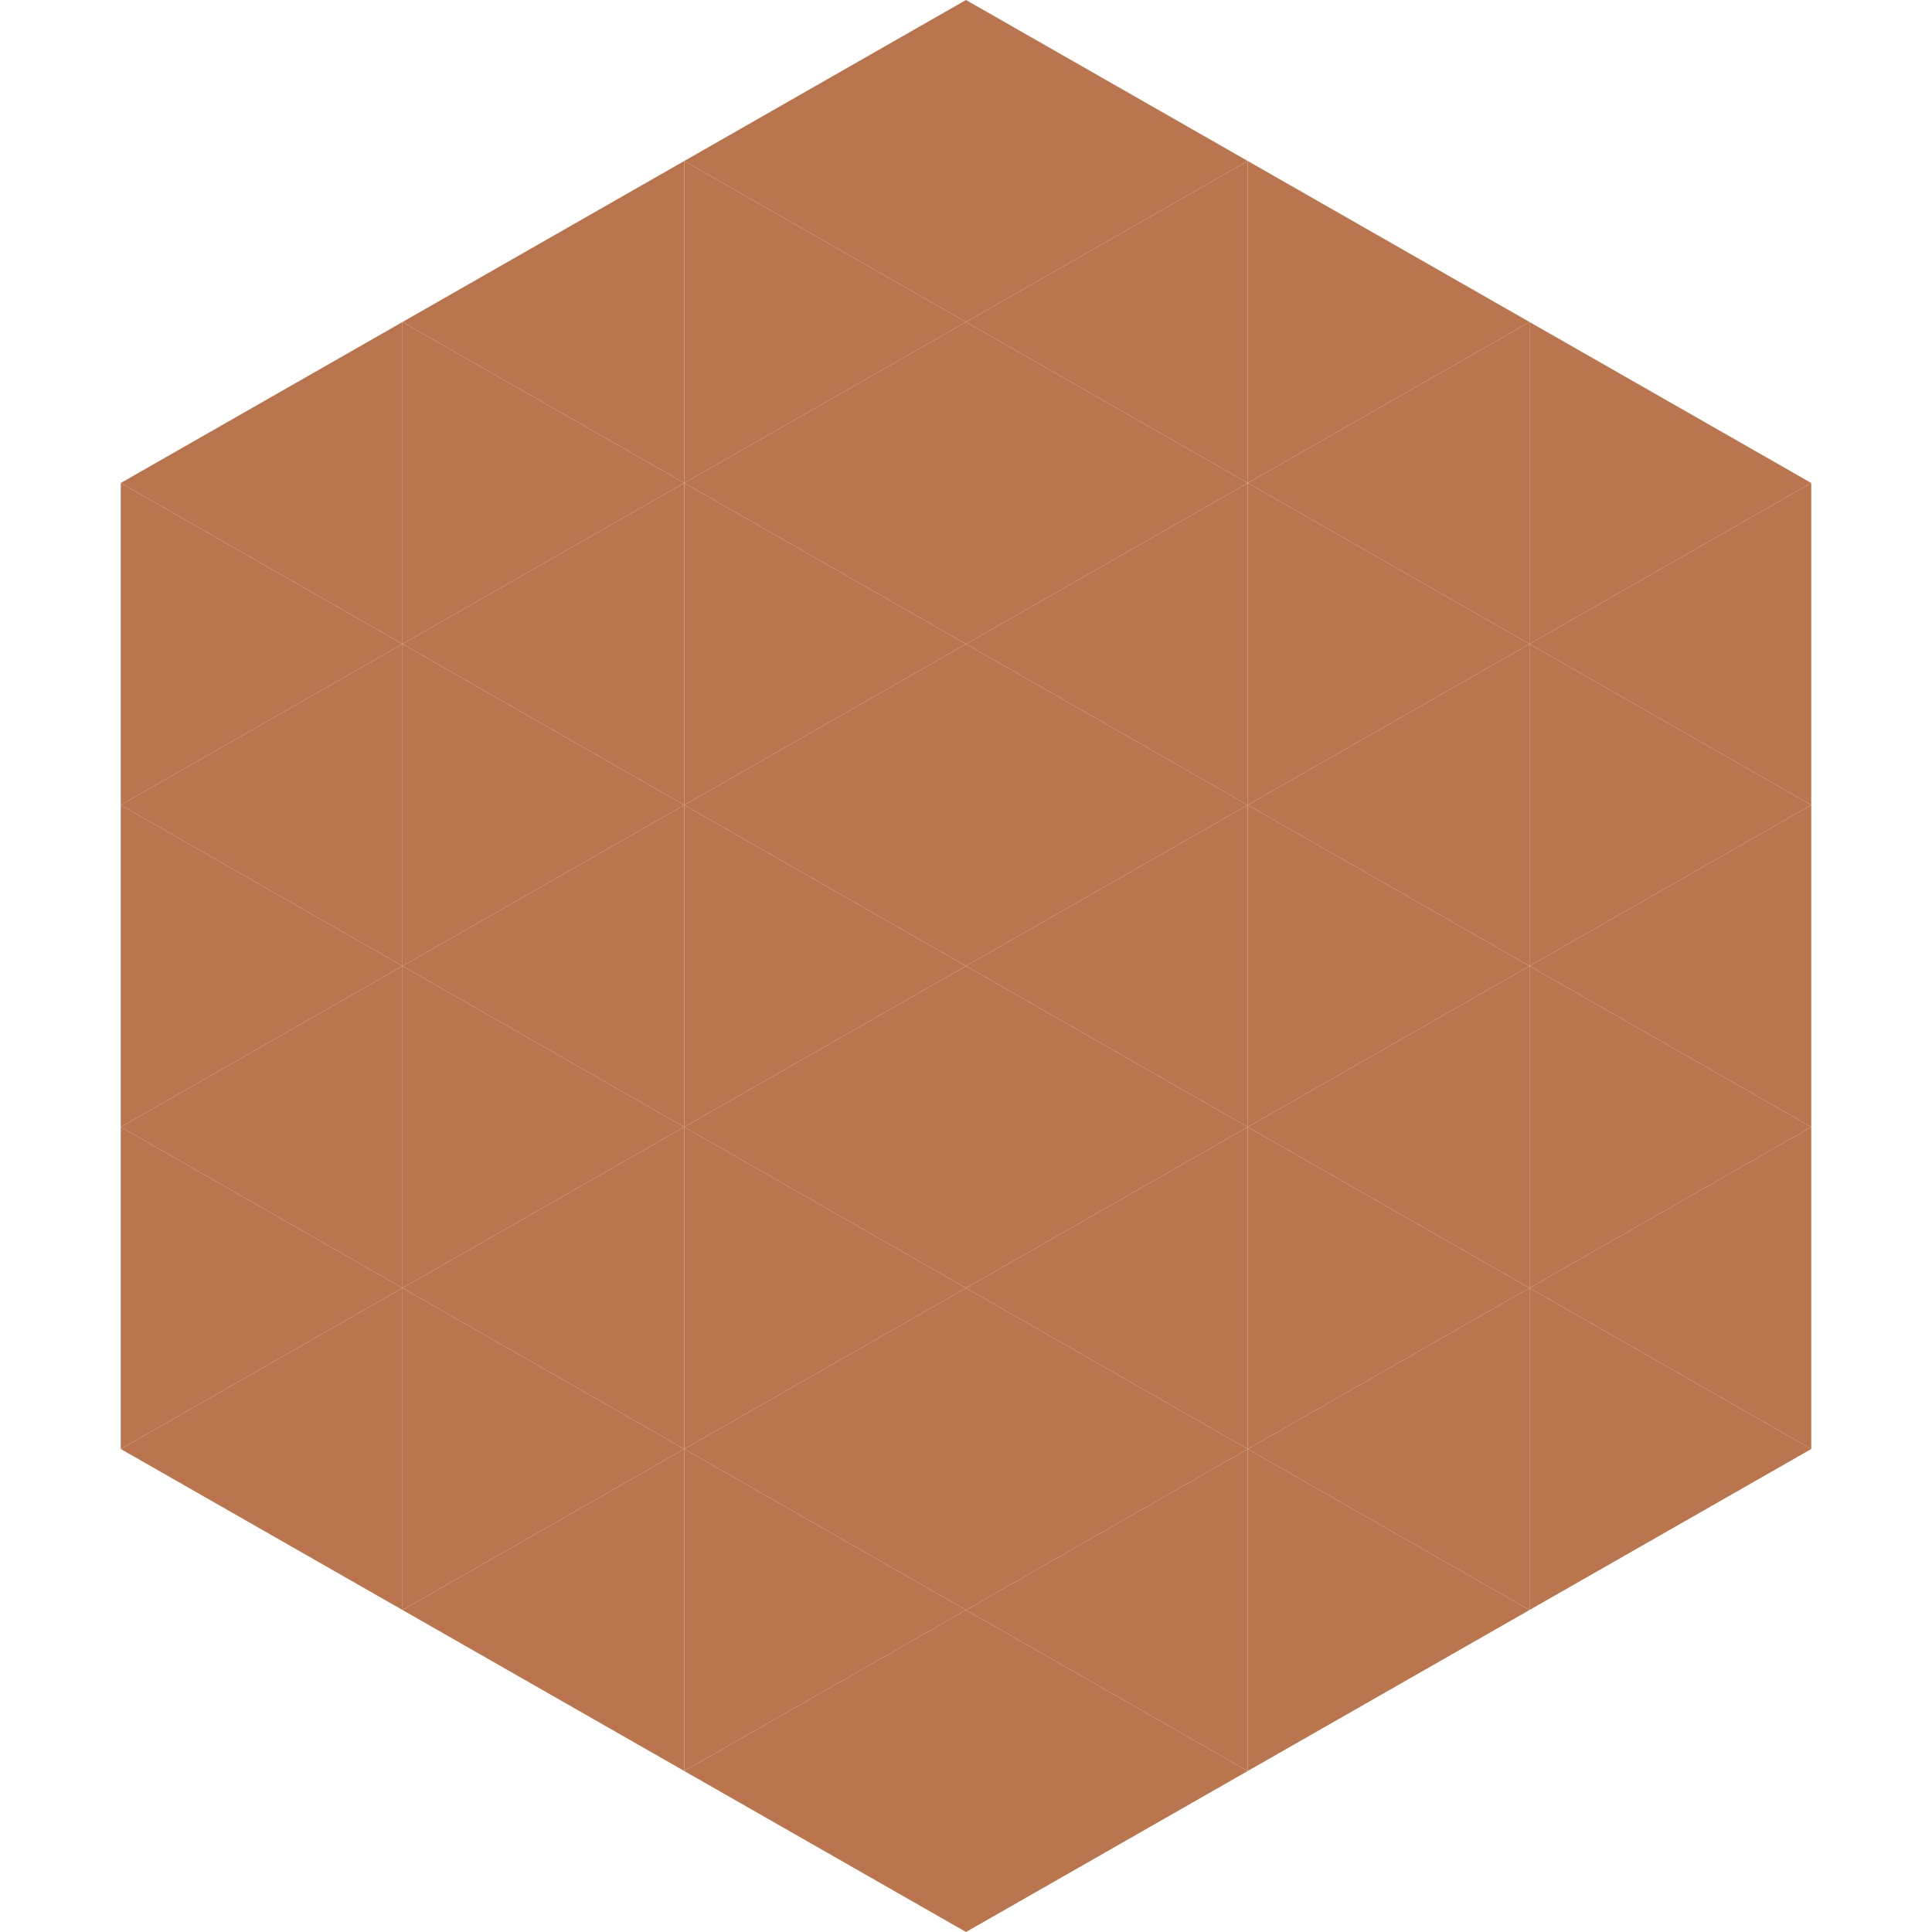<?xml version="1.0"?>
<!-- Generated by SVGo -->
<svg width="240" height="240"
     xmlns="http://www.w3.org/2000/svg"
     xmlns:xlink="http://www.w3.org/1999/xlink">
<polygon points="50,40 15,60 50,80" style="fill:rgb(187,117,78)" />
<polygon points="190,40 225,60 190,80" style="fill:rgb(187,117,78)" />
<polygon points="15,60 50,80 15,100" style="fill:rgb(187,117,78)" />
<polygon points="225,60 190,80 225,100" style="fill:rgb(187,117,78)" />
<polygon points="50,80 15,100 50,120" style="fill:rgb(187,117,78)" />
<polygon points="190,80 225,100 190,120" style="fill:rgb(187,117,78)" />
<polygon points="15,100 50,120 15,140" style="fill:rgb(187,117,78)" />
<polygon points="225,100 190,120 225,140" style="fill:rgb(187,117,78)" />
<polygon points="50,120 15,140 50,160" style="fill:rgb(187,117,78)" />
<polygon points="190,120 225,140 190,160" style="fill:rgb(187,117,78)" />
<polygon points="15,140 50,160 15,180" style="fill:rgb(187,117,78)" />
<polygon points="225,140 190,160 225,180" style="fill:rgb(187,117,78)" />
<polygon points="50,160 15,180 50,200" style="fill:rgb(187,117,78)" />
<polygon points="190,160 225,180 190,200" style="fill:rgb(187,117,78)" />
<polygon points="15,180 50,200 15,220" style="fill:rgb(255,255,255); fill-opacity:0" />
<polygon points="225,180 190,200 225,220" style="fill:rgb(255,255,255); fill-opacity:0" />
<polygon points="50,0 85,20 50,40" style="fill:rgb(255,255,255); fill-opacity:0" />
<polygon points="190,0 155,20 190,40" style="fill:rgb(255,255,255); fill-opacity:0" />
<polygon points="85,20 50,40 85,60" style="fill:rgb(187,117,78)" />
<polygon points="155,20 190,40 155,60" style="fill:rgb(187,117,78)" />
<polygon points="50,40 85,60 50,80" style="fill:rgb(187,117,78)" />
<polygon points="190,40 155,60 190,80" style="fill:rgb(187,117,78)" />
<polygon points="85,60 50,80 85,100" style="fill:rgb(187,117,78)" />
<polygon points="155,60 190,80 155,100" style="fill:rgb(187,117,78)" />
<polygon points="50,80 85,100 50,120" style="fill:rgb(187,117,78)" />
<polygon points="190,80 155,100 190,120" style="fill:rgb(187,117,78)" />
<polygon points="85,100 50,120 85,140" style="fill:rgb(187,117,78)" />
<polygon points="155,100 190,120 155,140" style="fill:rgb(187,117,78)" />
<polygon points="50,120 85,140 50,160" style="fill:rgb(187,117,78)" />
<polygon points="190,120 155,140 190,160" style="fill:rgb(187,117,78)" />
<polygon points="85,140 50,160 85,180" style="fill:rgb(187,117,78)" />
<polygon points="155,140 190,160 155,180" style="fill:rgb(187,117,78)" />
<polygon points="50,160 85,180 50,200" style="fill:rgb(187,117,78)" />
<polygon points="190,160 155,180 190,200" style="fill:rgb(187,117,78)" />
<polygon points="85,180 50,200 85,220" style="fill:rgb(187,117,78)" />
<polygon points="155,180 190,200 155,220" style="fill:rgb(187,117,78)" />
<polygon points="120,0 85,20 120,40" style="fill:rgb(187,117,78)" />
<polygon points="120,0 155,20 120,40" style="fill:rgb(187,117,78)" />
<polygon points="85,20 120,40 85,60" style="fill:rgb(187,117,78)" />
<polygon points="155,20 120,40 155,60" style="fill:rgb(187,117,78)" />
<polygon points="120,40 85,60 120,80" style="fill:rgb(187,117,78)" />
<polygon points="120,40 155,60 120,80" style="fill:rgb(187,117,78)" />
<polygon points="85,60 120,80 85,100" style="fill:rgb(187,117,78)" />
<polygon points="155,60 120,80 155,100" style="fill:rgb(187,117,78)" />
<polygon points="120,80 85,100 120,120" style="fill:rgb(187,117,78)" />
<polygon points="120,80 155,100 120,120" style="fill:rgb(187,117,78)" />
<polygon points="85,100 120,120 85,140" style="fill:rgb(187,117,78)" />
<polygon points="155,100 120,120 155,140" style="fill:rgb(187,117,78)" />
<polygon points="120,120 85,140 120,160" style="fill:rgb(187,117,78)" />
<polygon points="120,120 155,140 120,160" style="fill:rgb(187,117,78)" />
<polygon points="85,140 120,160 85,180" style="fill:rgb(187,117,78)" />
<polygon points="155,140 120,160 155,180" style="fill:rgb(187,117,78)" />
<polygon points="120,160 85,180 120,200" style="fill:rgb(187,117,78)" />
<polygon points="120,160 155,180 120,200" style="fill:rgb(187,117,78)" />
<polygon points="85,180 120,200 85,220" style="fill:rgb(187,117,78)" />
<polygon points="155,180 120,200 155,220" style="fill:rgb(187,117,78)" />
<polygon points="120,200 85,220 120,240" style="fill:rgb(187,117,78)" />
<polygon points="120,200 155,220 120,240" style="fill:rgb(187,117,78)" />
<polygon points="85,220 120,240 85,260" style="fill:rgb(255,255,255); fill-opacity:0" />
<polygon points="155,220 120,240 155,260" style="fill:rgb(255,255,255); fill-opacity:0" />
</svg>
